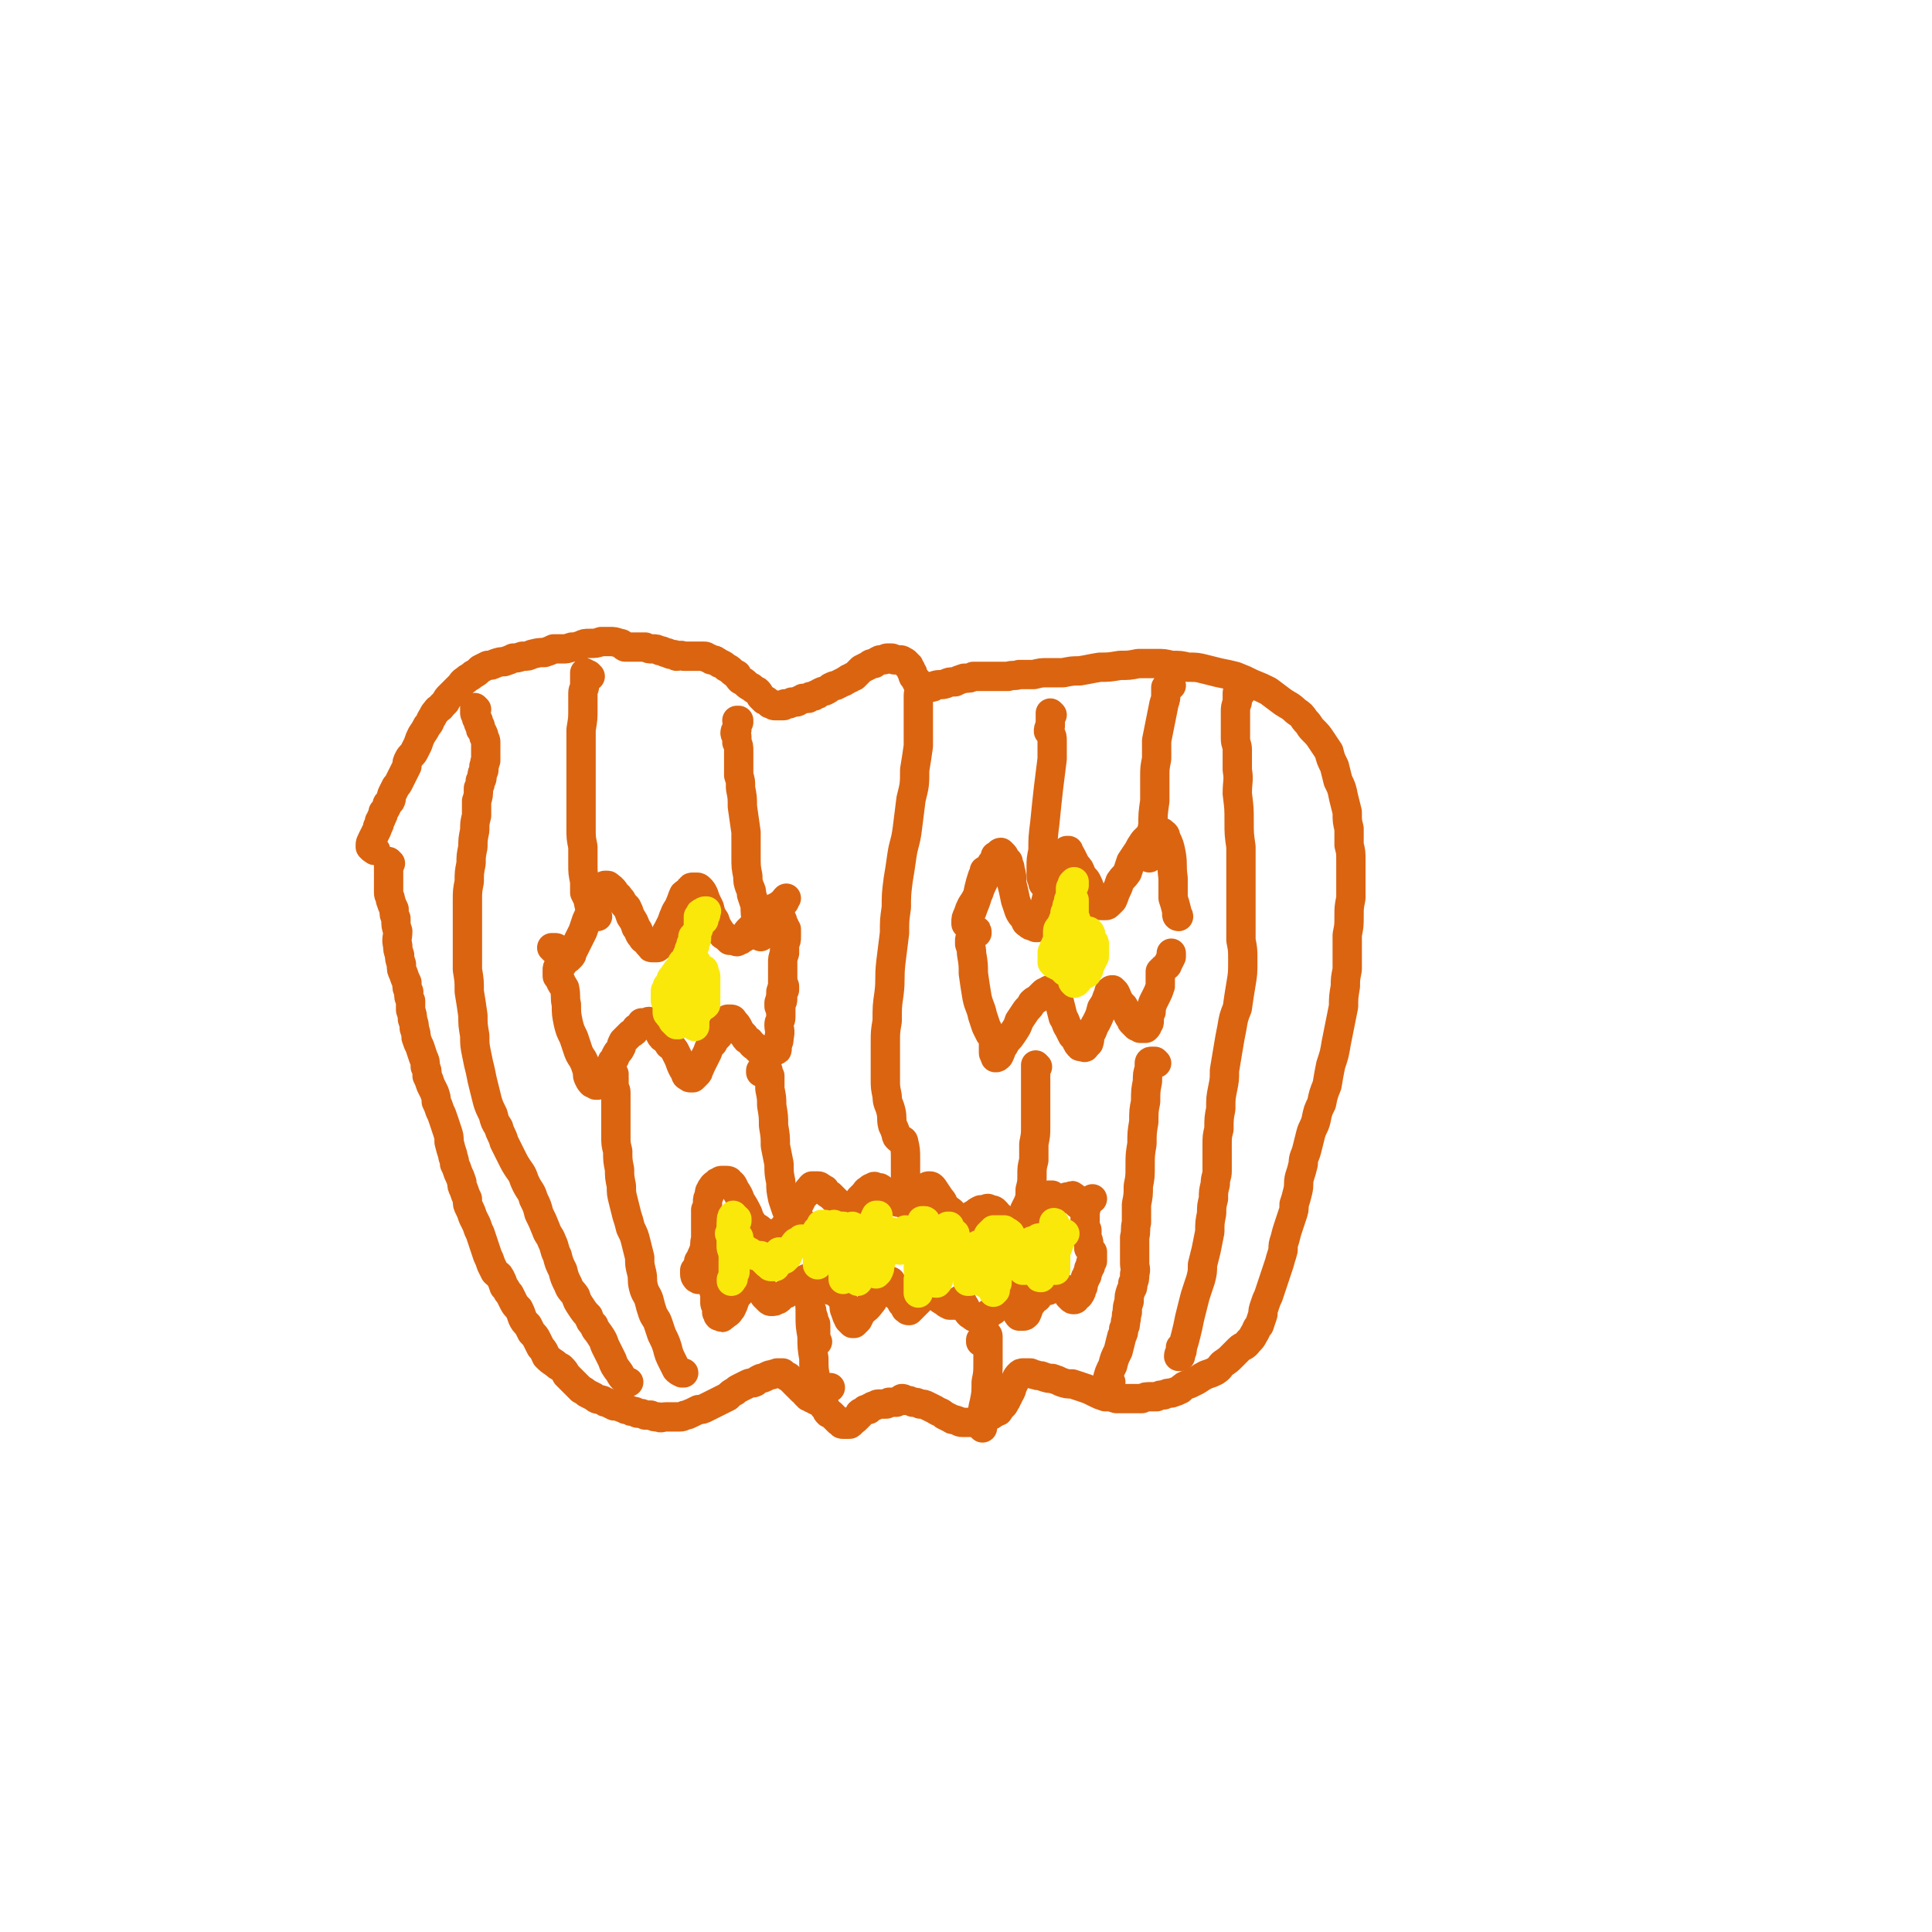 <svg viewBox='0 0 1054 1054' version='1.1' xmlns='http://www.w3.org/2000/svg' xmlns:xlink='http://www.w3.org/1999/xlink'><g fill='none' stroke='#DB6411' stroke-width='16' stroke-linecap='round' stroke-linejoin='round'><path d='M213,471c0,0 0,0 -1,-1 0,0 1,1 1,1 0,0 0,0 -1,0 0,0 0,0 0,0 0,0 0,0 0,0 0,0 0,-1 0,-1 0,0 0,0 0,1 0,0 0,0 0,0 0,0 0,-1 0,-1 0,0 0,1 0,1 0,1 0,1 0,2 0,1 0,1 0,2 0,2 0,2 0,3 0,2 0,2 0,4 0,2 0,2 0,5 0,2 1,2 1,4 1,3 1,3 2,5 0,3 0,3 1,5 0,4 0,4 1,7 0,4 -1,4 0,8 0,2 0,2 1,5 0,2 0,2 1,5 0,3 0,3 1,5 1,3 1,3 2,5 0,3 0,3 1,5 0,3 0,3 1,5 0,3 0,3 0,5 1,3 1,3 1,5 1,3 1,3 1,5 1,3 1,3 1,5 1,3 1,3 2,5 1,3 1,3 2,6 1,2 1,2 1,5 1,2 1,2 1,5 1,2 1,2 2,5 1,2 1,2 2,4 1,3 1,3 1,5 1,2 1,2 2,5 1,2 1,2 2,5 1,3 1,3 2,6 1,3 1,3 1,6 1,4 1,4 2,7 0,2 1,2 1,5 1,2 1,2 2,5 1,2 1,2 2,5 0,2 0,2 1,4 1,3 1,3 2,5 0,3 0,3 1,5 1,2 1,2 2,5 1,2 1,2 2,4 1,3 1,3 2,5 1,3 1,3 2,6 1,3 1,3 2,6 1,2 1,2 2,5 1,2 1,2 2,4 2,2 2,1 3,3 1,2 1,2 2,5 2,2 1,2 3,4 1,2 1,2 2,4 1,2 1,2 3,4 1,2 1,2 2,5 1,2 1,2 3,4 1,2 1,2 2,4 2,2 2,2 3,4 1,2 1,2 2,4 2,2 2,3 3,5 2,2 2,2 5,4 1,1 1,1 3,2 2,2 2,2 3,4 2,2 2,2 4,4 2,2 2,2 4,4 2,1 2,1 3,2 2,1 2,1 4,2 2,2 2,1 5,2 1,1 1,1 2,1 2,1 2,1 4,2 1,0 1,0 2,0 2,1 2,1 3,1 1,1 1,1 3,1 1,1 1,1 3,1 1,0 1,1 2,1 2,0 2,0 4,1 2,0 2,0 3,0 2,1 2,1 4,1 2,1 2,0 4,0 2,0 2,0 5,0 1,0 1,0 3,0 2,0 2,-1 3,-1 2,0 2,-1 3,-1 2,-1 2,-1 4,-2 2,0 2,0 4,-1 2,-1 2,-1 4,-2 2,-1 2,-1 4,-2 2,-1 2,-1 4,-2 2,-2 2,-2 4,-3 1,-1 1,-1 3,-2 2,-1 2,-1 4,-2 2,-1 2,0 4,-1 1,-1 1,-1 3,-2 1,0 1,0 3,-1 2,-1 2,-1 3,-1 2,-1 2,0 3,-1 1,0 1,0 3,0 1,1 1,1 1,1 1,1 1,1 2,1 1,1 1,1 2,2 1,0 1,0 1,1 1,1 1,1 2,2 0,0 1,0 1,1 1,0 1,1 1,1 1,1 1,1 2,1 0,1 0,1 1,2 1,0 1,0 1,1 1,0 1,0 2,1 1,0 1,0 2,1 0,0 0,0 1,0 1,1 1,1 2,1 0,1 0,1 1,1 0,1 0,1 1,2 1,0 0,0 1,1 0,1 0,1 1,2 1,0 1,0 2,1 0,0 0,0 1,1 1,1 1,1 2,2 1,1 1,1 2,1 0,1 0,1 1,1 1,0 1,0 2,0 0,0 0,0 1,0 0,0 0,0 0,0 1,0 1,0 1,-1 1,0 1,0 1,-1 1,0 1,0 2,-1 1,-1 1,-1 2,-2 0,0 0,0 0,-1 1,-1 1,0 2,-1 0,0 0,0 1,-1 1,0 1,0 2,0 0,-1 0,-1 1,-1 1,-1 1,-1 2,-1 1,0 1,-1 2,-1 1,0 1,0 2,0 1,0 1,0 2,0 1,0 1,0 2,-1 1,0 1,0 2,0 1,0 1,0 1,0 1,0 1,0 1,0 0,0 0,0 0,0 '/><path d='M205,464c-1,0 -1,0 -1,-1 -1,0 -1,0 -1,0 0,0 0,0 -1,-1 0,0 0,0 0,-1 0,-2 1,-2 1,-3 1,-2 1,-2 2,-4 1,-2 1,-2 1,-3 1,-1 1,-1 1,-3 1,-1 1,-1 1,-2 1,-1 1,-1 1,-3 1,-1 1,-1 2,-3 0,-2 1,-2 2,-3 1,-2 0,-2 1,-4 1,-2 1,-2 2,-4 1,-1 1,-1 2,-3 1,-2 1,-2 2,-4 1,-2 1,-2 2,-4 0,-2 0,-2 1,-4 1,-2 2,-2 3,-4 1,-2 1,-2 2,-4 1,-3 1,-3 2,-5 2,-3 2,-3 3,-5 2,-2 1,-2 3,-5 1,-2 1,-2 2,-3 1,-2 2,-1 3,-3 1,-1 1,-1 2,-2 1,-2 1,-2 2,-3 1,-1 1,-1 3,-3 1,-1 1,-1 3,-3 1,-1 1,-2 3,-3 2,-2 2,-1 4,-3 2,-1 2,-1 4,-3 2,-1 2,-1 4,-2 2,0 2,0 4,-1 3,-1 3,-1 5,-1 3,-1 3,-1 5,-2 2,0 2,0 5,-1 3,0 3,0 5,-1 4,-1 4,-1 7,-1 3,-1 3,-1 5,-2 3,0 3,0 5,0 2,0 2,0 5,-1 2,0 2,0 5,-1 2,-1 2,-1 5,-1 3,0 3,0 6,-1 2,0 2,0 5,0 2,0 2,0 5,1 2,0 1,1 3,2 2,0 2,0 4,0 4,0 4,0 7,0 2,1 2,1 4,1 2,0 2,0 4,1 1,0 1,0 3,1 2,0 2,1 3,1 2,0 2,0 3,1 2,0 2,-1 4,0 2,0 2,0 3,0 2,0 2,0 4,0 1,0 1,0 2,0 1,0 1,0 2,0 1,0 1,0 2,1 1,0 1,0 2,1 2,0 2,0 3,1 1,0 1,1 2,1 2,1 2,1 3,2 2,1 2,1 3,2 1,1 1,1 3,2 1,2 1,2 2,3 2,1 2,1 3,2 1,1 1,1 3,2 1,1 1,1 3,2 1,1 1,1 2,3 1,1 1,1 2,2 1,0 1,0 2,1 0,0 0,0 1,1 1,0 1,0 1,0 1,1 1,1 2,1 1,0 1,0 2,0 1,0 1,0 2,0 1,0 1,0 1,-1 1,0 1,0 2,0 1,0 1,0 2,-1 1,0 1,0 2,0 1,0 1,0 2,-1 1,0 1,0 2,-1 1,0 1,0 1,0 1,0 1,0 2,0 1,-1 1,-1 1,-1 2,0 2,0 3,-1 1,0 1,0 2,-1 2,-1 2,-1 3,-1 2,-1 2,-1 3,-2 2,-1 2,-1 3,-1 2,-1 2,-1 4,-2 1,0 1,-1 2,-1 1,-1 1,-1 2,-1 1,-1 1,-1 2,-1 1,-1 1,-1 2,-2 1,-1 1,-1 2,-2 2,-1 2,-1 4,-2 1,-1 1,-1 3,-1 1,-1 1,-1 3,-2 1,0 1,0 2,0 1,0 1,-1 2,-1 0,0 0,0 1,0 0,0 0,0 1,0 1,0 1,0 2,1 1,0 1,0 2,0 1,0 1,0 1,0 1,0 1,0 2,1 1,0 1,0 1,1 1,0 1,0 1,1 1,0 1,0 1,1 1,1 1,1 1,2 1,1 1,1 1,2 0,1 0,1 1,2 0,0 0,0 1,1 0,0 0,0 0,1 1,0 1,0 2,1 0,0 0,0 1,1 0,0 0,0 0,1 0,0 0,0 1,0 1,1 1,0 1,0 1,0 1,0 2,0 2,0 2,0 3,-1 3,-1 3,0 6,-1 2,-1 2,-1 5,-1 2,-1 2,-1 5,-2 3,0 3,0 5,-1 3,0 3,0 5,0 4,0 4,0 7,0 3,0 3,0 7,0 3,-1 3,0 6,-1 4,0 4,0 8,0 4,-1 4,-1 8,-1 4,0 4,0 8,0 5,-1 5,-1 9,-1 6,-1 5,-1 11,-2 5,0 5,0 11,-1 5,0 5,0 10,-1 5,0 5,0 10,0 4,0 4,0 8,1 5,0 5,0 9,1 5,0 5,0 9,1 4,1 4,1 8,2 5,1 5,1 9,2 5,2 5,2 9,4 5,2 5,2 9,4 4,3 4,3 8,6 3,2 4,2 7,5 3,2 3,2 5,5 3,3 2,3 4,5 3,3 3,3 5,6 2,3 2,3 4,6 1,4 1,4 3,8 1,4 1,4 2,8 2,4 2,4 3,9 1,4 1,4 2,8 0,5 0,5 1,9 0,4 0,4 0,9 1,4 1,4 1,8 0,5 0,5 0,10 0,5 0,5 0,11 -1,5 -1,5 -1,10 0,5 0,5 -1,10 0,5 0,5 0,9 0,5 0,5 0,10 -1,5 -1,5 -1,9 -1,6 -1,6 -1,11 -1,5 -1,5 -2,10 -1,5 -1,5 -2,10 -1,6 -1,6 -3,12 -1,5 -1,5 -2,11 -2,5 -2,5 -3,10 -2,4 -2,4 -3,9 -1,4 -2,4 -3,8 -1,4 -1,4 -2,8 -1,4 -2,4 -2,8 -1,4 -1,4 -2,7 -1,4 0,4 -1,8 -1,4 -1,4 -2,7 0,3 0,3 -1,6 -1,3 -1,3 -2,6 -1,3 -1,3 -2,7 -1,3 -1,3 -1,6 -1,4 -1,3 -2,7 -1,3 -1,3 -2,6 -1,3 -1,3 -2,6 -1,3 -1,3 -2,6 -1,2 -1,2 -2,5 -1,3 -1,3 -1,5 -1,3 -1,3 -2,6 -2,2 -1,2 -3,5 -1,2 -1,2 -3,4 -2,3 -3,2 -5,4 -2,2 -2,2 -4,4 -2,2 -2,2 -5,4 -2,2 -1,2 -4,4 -2,1 -2,1 -5,2 -2,1 -2,1 -5,3 -2,1 -2,1 -4,2 -3,1 -3,1 -5,3 -2,1 -2,1 -5,2 -2,0 -2,0 -4,1 -2,0 -2,0 -4,1 -2,0 -2,0 -3,0 -3,0 -3,0 -5,1 -2,0 -2,0 -5,0 -2,0 -2,0 -4,0 -3,0 -3,0 -5,0 -3,-1 -3,-1 -6,-1 -3,-1 -3,-1 -5,-2 -4,-2 -4,-2 -7,-3 -3,-1 -3,-1 -6,-2 -3,0 -3,0 -6,-1 -2,-1 -2,-1 -5,-2 -2,0 -2,0 -5,-1 -2,-1 -2,0 -4,-1 -2,0 -2,-1 -3,-1 -2,0 -2,0 -3,0 -2,0 -2,0 -3,1 -1,1 -1,1 -2,3 -1,2 -1,2 -2,4 0,1 0,1 -1,3 -1,1 -1,1 -1,2 -1,1 -1,1 -1,2 -1,0 -1,0 -1,1 0,1 0,1 -1,2 -1,1 -1,1 -2,2 0,1 0,1 -1,1 -1,1 -2,1 -3,2 -1,0 -1,0 -2,1 -1,1 -1,1 -3,1 0,1 0,1 -1,1 -1,0 -1,0 -1,1 -1,0 -1,0 -2,0 0,0 0,0 -1,0 -1,0 -1,0 -2,0 -1,0 -1,0 -2,0 -1,0 -1,0 -2,0 -2,0 -2,-1 -3,-1 -2,-1 -2,0 -3,-1 -2,-1 -2,-1 -4,-2 -2,-2 -2,-1 -5,-3 -2,-1 -2,-1 -4,-2 -2,-1 -2,-1 -4,-1 -2,-1 -2,-1 -4,-1 -2,-1 -2,-1 -3,-1 -1,0 -1,0 -2,0 0,-1 0,-1 -1,-1 0,0 0,0 0,0 0,0 0,0 0,0 0,1 0,1 -1,1 '/><path d='M302,518c0,-1 -1,-1 -1,-1 0,0 0,0 1,0 0,0 0,0 1,0 1,0 1,1 1,1 0,1 0,1 0,2 1,1 1,1 1,2 0,0 0,0 0,0 1,1 1,1 1,1 0,0 1,0 1,0 1,0 1,0 1,0 1,0 1,0 2,0 0,0 0,0 1,-1 1,-1 1,-1 1,-2 1,-2 1,-2 2,-4 1,-2 1,-2 2,-4 1,-2 1,-2 2,-4 1,-3 1,-3 2,-6 1,-2 1,-2 2,-5 1,-2 1,-2 2,-4 0,-1 0,-1 1,-3 1,-1 1,-1 2,-2 0,-2 0,-2 2,-3 0,-1 0,-1 1,-1 0,-1 0,-1 0,-1 1,0 1,0 1,0 1,0 1,0 1,1 1,0 1,0 2,1 1,1 1,1 2,3 2,1 1,1 3,3 1,2 1,2 3,4 1,2 1,2 2,5 2,3 2,3 3,6 2,2 1,3 3,5 1,2 1,1 3,3 1,1 0,1 2,2 0,1 0,1 1,1 1,0 1,0 2,0 0,0 0,0 0,0 1,0 1,0 1,-1 1,0 1,0 1,-1 1,-1 1,-1 2,-2 0,-1 0,-1 1,-2 1,-2 0,-2 1,-3 1,-2 1,-2 2,-4 1,-2 1,-3 2,-5 1,-3 2,-3 3,-6 1,-2 1,-3 2,-5 1,-1 2,-1 3,-2 0,-1 0,-1 1,-1 0,-1 0,-1 1,-1 0,0 0,0 1,0 0,0 0,0 1,0 1,0 1,0 2,1 1,1 1,1 2,3 1,3 1,3 3,7 1,4 1,4 3,7 1,3 1,3 3,6 1,2 1,2 3,3 1,1 1,1 2,2 1,0 2,0 3,0 1,1 1,1 2,0 1,0 1,0 2,-1 1,0 1,-1 2,-1 1,-2 0,-2 1,-3 2,-2 2,-2 3,-3 1,-2 1,-2 2,-3 2,-2 2,-2 4,-3 2,-2 2,-2 4,-3 2,-1 2,-1 4,-2 1,-1 1,-1 3,-2 0,-1 0,-1 1,-2 '/><path d='M307,526c0,0 0,-1 -1,-1 0,0 0,1 0,2 -1,0 -1,0 -1,1 -1,0 -1,0 -1,1 0,0 0,0 0,1 0,1 0,1 0,1 0,1 0,1 0,1 0,1 0,1 1,1 0,1 0,1 0,1 1,1 1,1 1,2 1,2 1,1 2,3 1,5 0,5 1,9 0,5 0,5 1,10 1,4 1,4 3,8 1,3 1,3 2,6 1,3 1,3 3,6 1,2 1,2 2,5 1,3 0,3 1,5 1,2 1,2 2,3 1,0 1,0 2,1 0,0 0,0 1,0 0,-1 0,-1 1,-1 0,0 0,0 1,-1 1,-1 1,-1 2,-2 1,-2 1,-2 2,-4 1,-2 1,-2 2,-5 2,-2 1,-2 3,-5 1,-1 1,-1 2,-3 0,-1 0,-1 1,-3 1,-1 1,-1 2,-2 1,-1 1,-1 2,-2 2,-1 2,-1 3,-3 2,-1 2,-1 3,-3 1,0 2,0 3,0 1,-1 1,-1 2,0 1,0 2,0 2,2 2,2 2,2 3,4 1,2 1,2 3,3 1,2 1,1 2,3 2,1 2,2 3,3 1,2 1,2 2,4 1,2 1,3 2,5 1,2 1,2 2,3 0,1 0,2 1,2 1,1 1,1 2,1 0,0 1,0 1,0 1,-1 1,-1 1,-1 1,-1 1,-1 1,-1 1,-1 1,-1 1,-2 0,-1 1,-1 1,-2 1,-2 1,-2 2,-4 1,-2 1,-2 2,-4 1,-3 1,-3 3,-5 1,-2 1,-2 3,-4 1,-2 1,-2 2,-4 1,-2 1,-2 2,-3 1,-1 1,-1 1,-2 1,0 1,0 1,0 0,0 0,0 1,0 0,0 1,0 1,1 2,2 2,2 3,4 1,2 1,2 3,4 1,2 1,2 3,3 1,1 1,2 3,3 1,1 1,1 2,2 0,0 0,0 1,0 1,1 1,1 1,1 1,0 1,0 2,0 1,0 1,0 1,0 1,0 1,0 2,0 1,0 1,0 2,-1 1,0 1,0 1,-1 0,-1 0,-1 0,-2 1,-2 1,-2 1,-4 1,-4 0,-4 0,-7 0,-2 1,-2 1,-4 0,-4 0,-4 0,-7 1,-2 1,-2 1,-3 0,0 0,0 0,0 0,0 0,0 0,0 0,0 -1,0 -1,-1 0,0 1,1 1,1 0,0 0,-1 0,-1 0,-2 0,-2 1,-4 0,-1 0,-1 0,-2 '/><path d='M539,476c0,0 0,-1 -1,-1 0,0 0,1 0,1 0,0 0,0 0,0 0,0 0,0 -1,0 0,0 0,0 0,0 1,0 0,0 0,-1 0,0 0,1 0,1 0,0 0,0 0,0 0,0 0,0 0,0 0,0 0,0 0,0 0,1 0,1 -1,2 -1,3 -1,3 -2,7 -1,5 -1,5 -3,10 -1,3 -1,3 -3,6 -1,2 -1,2 -1,3 0,0 0,0 0,0 0,0 0,0 0,0 0,-1 0,-1 0,-1 0,-2 0,-2 1,-4 1,-3 1,-3 2,-5 2,-3 2,-3 4,-7 1,-3 1,-3 3,-7 1,-3 1,-3 2,-6 1,-2 1,-1 2,-3 1,-1 1,-1 2,-2 0,-1 0,-1 0,-2 1,0 1,0 1,0 1,-1 1,-1 1,-1 0,0 0,-1 1,-1 0,0 0,0 0,0 1,1 1,1 1,1 1,1 1,1 1,2 1,1 1,1 2,2 0,2 1,2 1,4 1,4 1,4 1,8 1,4 1,4 2,9 1,3 1,3 2,6 1,2 1,2 3,4 1,2 0,2 2,3 1,1 1,1 2,1 1,1 1,0 2,1 0,0 1,0 1,0 0,-1 0,-1 0,-1 0,-1 1,-1 1,-1 0,-1 0,-1 0,-2 0,-1 1,-1 1,-3 1,-3 1,-3 2,-5 1,-4 1,-4 2,-7 1,-3 1,-3 2,-6 0,-2 0,-2 1,-5 1,-2 1,-2 2,-5 1,-2 1,-2 2,-3 1,-1 1,-1 2,-2 0,-1 0,-1 0,-1 1,0 1,0 1,-1 0,0 0,0 0,0 0,0 1,0 1,0 0,0 0,1 0,1 1,1 1,1 2,3 1,2 1,2 2,4 2,2 2,2 3,5 1,2 2,2 3,4 1,2 1,2 2,5 0,2 0,2 1,4 1,1 1,1 2,2 0,1 0,1 1,1 1,1 1,1 2,1 1,0 1,0 2,0 1,0 1,0 2,-1 1,-1 1,-1 2,-2 1,-2 1,-3 2,-5 1,-2 1,-2 2,-5 2,-3 2,-2 4,-5 1,-3 1,-3 2,-6 2,-3 2,-3 4,-6 1,-2 1,-2 3,-5 1,-1 1,-1 2,-2 1,-1 1,-1 1,-1 1,0 1,0 2,0 1,-1 1,-1 2,-1 1,-1 1,-1 3,-1 1,1 2,1 2,3 2,4 2,4 3,9 1,6 0,6 1,13 0,5 0,5 0,11 1,3 1,3 2,7 0,1 0,1 0,2 0,1 1,1 1,1 0,0 0,0 0,0 0,-1 -1,-1 -1,-2 '/><path d='M533,509c0,-1 0,-2 -1,-1 0,0 0,1 0,1 -1,1 -1,1 -2,2 0,1 0,1 0,1 -1,0 -1,0 -1,1 0,0 0,0 0,0 0,0 0,0 0,1 0,0 0,0 0,1 1,3 1,3 1,5 1,6 1,6 1,11 1,7 1,7 2,13 1,5 2,5 3,10 1,3 1,3 2,6 1,2 1,2 2,4 1,1 1,1 2,3 0,1 0,2 0,3 0,2 0,2 0,4 0,1 0,1 1,2 0,1 0,1 0,1 0,0 0,0 0,0 0,0 0,0 0,0 1,0 1,0 2,-1 1,-2 1,-2 1,-3 2,-3 2,-3 3,-5 2,-2 2,-2 4,-5 2,-3 2,-3 3,-6 2,-3 2,-3 4,-6 2,-2 2,-2 3,-4 2,-2 2,-1 4,-3 1,-1 1,-1 2,-2 1,-1 1,-1 3,-1 0,-1 0,-1 1,-1 1,0 1,0 2,0 0,1 1,1 1,2 1,2 1,2 2,5 1,4 1,4 2,8 2,3 1,3 3,6 1,2 1,2 2,4 1,1 1,1 2,2 0,1 0,1 1,2 0,1 0,1 1,1 0,1 0,1 1,1 0,0 0,0 1,0 0,0 1,1 1,0 1,-1 1,-1 2,-2 1,-3 0,-3 1,-5 2,-3 1,-3 3,-6 2,-4 2,-4 3,-8 2,-3 2,-3 3,-6 1,-2 1,-1 1,-3 1,0 1,0 1,0 0,0 0,0 0,0 0,-1 0,-1 1,-1 0,0 0,0 1,1 1,1 1,2 2,4 1,2 1,2 3,4 1,2 1,2 2,4 1,2 1,2 2,3 0,1 0,1 1,2 1,1 1,1 2,2 1,0 1,0 2,1 1,0 1,0 2,0 0,0 0,0 1,0 0,0 0,0 0,0 1,-1 1,-1 1,-2 1,-1 1,-1 1,-2 0,-2 0,-3 1,-5 0,-2 0,-2 1,-5 1,-2 1,-2 2,-4 1,-2 1,-2 2,-5 0,-1 0,-1 0,-3 0,-2 0,-2 0,-3 0,-1 0,-1 0,-2 0,0 0,0 0,0 1,-1 1,-1 1,-1 1,-1 1,0 1,-1 1,-1 2,-1 2,-2 1,-2 1,-2 2,-4 0,-1 0,-1 0,-2 '/><path d='M423,502c0,0 -1,0 -1,-1 0,0 0,1 0,1 0,-1 0,-1 0,-1 1,-1 1,-1 2,-1 0,0 0,0 1,0 0,0 0,0 0,0 1,0 1,0 1,0 0,1 0,1 0,2 1,0 1,0 1,1 0,1 0,1 1,2 0,1 0,1 1,2 0,0 0,0 0,1 0,0 0,0 0,1 0,1 0,1 0,2 0,2 0,2 -1,4 0,3 0,3 0,5 -1,3 -1,3 -1,5 0,2 0,2 0,4 0,3 0,3 0,5 0,4 0,4 -1,7 0,3 0,3 -1,6 0,1 0,1 0,2 0,0 0,0 0,0 0,0 0,0 0,-1 '/><path d='M390,687c0,-1 -1,-1 -1,-1 0,0 0,0 0,0 0,0 0,0 -1,1 0,0 0,0 0,0 0,0 0,0 0,0 0,0 -1,-1 -1,-1 0,0 1,1 1,1 0,0 0,0 0,0 0,0 0,0 0,0 0,0 0,0 0,0 0,0 0,0 0,0 0,0 0,0 0,0 0,0 0,0 0,0 0,0 0,0 0,0 0,0 0,0 0,0 0,0 0,-1 0,-1 -1,0 0,1 0,2 0,2 0,2 0,5 1,3 1,3 1,7 0,3 0,3 1,6 0,2 0,2 0,5 0,1 1,1 1,2 0,0 0,0 0,1 0,1 0,1 0,2 1,1 0,1 1,2 0,0 0,0 1,0 1,1 1,1 1,0 1,0 1,0 2,-1 2,-1 2,-2 3,-3 1,-2 1,-2 2,-5 1,-2 1,-2 3,-4 1,-2 1,-2 2,-4 1,-2 1,-2 3,-4 0,-1 1,-1 2,-2 1,-1 1,0 2,-1 0,0 0,0 0,1 1,1 1,1 2,3 0,3 0,3 1,5 0,2 0,2 1,4 1,1 1,1 2,2 1,1 1,1 2,1 1,0 2,0 3,-1 1,0 1,0 1,-1 2,-1 2,-1 3,-2 1,0 1,0 2,-1 2,-1 2,-1 3,-2 2,-2 2,-1 3,-3 2,-1 2,-1 3,-2 2,-1 2,-1 3,-1 2,0 2,0 4,0 2,1 2,1 4,1 1,1 1,1 2,2 1,1 0,1 1,2 0,0 0,0 0,1 0,1 0,1 0,1 '/><path d='M381,698c0,0 -1,-1 -1,-1 0,0 0,1 0,0 0,0 -1,0 -1,-2 0,-1 0,-1 0,-2 1,-1 1,-1 2,-3 0,-2 0,-2 1,-3 1,-3 1,-2 2,-5 1,-3 0,-3 1,-6 0,-4 0,-4 0,-7 0,-3 0,-3 0,-5 0,-2 0,-2 0,-4 1,-2 1,-2 1,-4 0,-2 0,-2 1,-4 0,-2 0,-2 1,-3 0,-1 0,-1 1,-1 0,-1 0,-1 0,-1 1,-1 1,-1 2,-1 0,-1 0,-1 1,-1 1,-1 1,-1 2,-1 1,0 1,0 2,0 1,0 2,0 2,1 2,1 2,2 3,4 2,3 2,3 3,6 2,3 2,3 4,7 1,3 1,3 3,6 1,2 2,1 4,3 1,1 1,1 2,2 1,0 1,0 3,0 1,1 1,1 2,1 1,-1 2,-1 3,-1 1,-1 1,-1 2,-2 1,-2 1,-2 2,-3 2,-2 2,-2 3,-4 1,-2 1,-2 2,-4 1,-2 1,-2 2,-3 1,-2 1,-2 2,-4 1,-1 1,-1 2,-2 1,-2 1,-2 2,-2 0,-1 0,-1 1,-2 0,0 0,0 1,0 0,0 0,0 1,0 0,0 0,0 1,0 1,0 1,0 2,1 1,0 1,1 2,1 1,2 1,2 3,3 1,1 1,1 2,2 1,1 1,1 2,2 1,1 1,1 2,2 1,1 1,1 2,2 1,0 1,0 2,0 1,-1 1,-1 2,-1 1,-1 1,-1 2,-2 1,-1 1,-1 2,-3 1,-1 1,-1 2,-2 2,-2 1,-2 3,-3 1,-1 1,-1 2,-1 1,-1 1,-1 2,0 1,0 1,0 2,0 2,1 2,2 3,3 1,1 1,1 3,2 1,1 1,2 2,2 2,1 2,1 3,1 1,0 1,0 2,0 1,0 1,0 2,0 1,0 1,-1 1,-1 1,0 1,0 2,0 0,0 0,0 1,-1 1,-1 1,-1 1,-2 2,-1 2,-1 3,-2 1,-1 1,-2 2,-2 1,-1 1,-1 2,-1 1,0 1,0 2,1 2,3 2,3 4,6 2,2 1,2 3,5 1,1 2,1 3,2 1,1 1,1 2,3 1,0 1,0 2,1 0,0 1,0 1,0 1,0 2,0 3,0 1,0 1,-1 2,-1 1,-1 1,-1 3,-2 1,-1 1,-1 3,-2 1,0 1,0 2,0 2,-1 2,-1 3,0 2,0 2,0 3,1 2,2 1,2 3,3 1,1 1,1 2,2 2,1 2,1 3,2 1,0 1,0 2,0 1,0 1,0 2,0 2,0 2,-1 3,-1 1,-1 1,-1 2,-3 1,-1 1,-1 2,-2 1,-2 1,-2 2,-3 1,-2 2,-2 3,-3 1,-1 1,-1 3,-2 1,-1 1,-1 2,-2 1,0 1,0 2,0 1,1 1,1 1,1 2,1 2,1 3,1 1,0 1,0 2,0 1,0 1,0 2,-1 1,0 1,0 2,0 1,-1 1,-1 1,0 1,0 1,0 1,0 1,1 1,1 1,2 0,1 0,1 1,2 0,0 0,0 0,0 '/><path d='M459,708c0,0 -1,-1 -1,-1 0,0 0,0 0,0 0,-1 0,-1 0,-2 0,0 0,0 0,-1 0,0 0,0 0,0 0,0 0,0 0,0 0,0 0,0 0,0 0,0 -1,-1 -1,0 0,0 1,0 1,1 1,3 1,3 2,5 1,3 0,3 1,5 1,3 1,3 2,5 1,1 1,1 2,2 0,0 1,0 1,0 1,-1 1,-1 2,-2 1,-2 1,-2 2,-4 2,-2 3,-2 5,-5 2,-2 1,-2 3,-5 2,-1 2,-1 3,-3 1,-1 1,-1 3,-3 0,0 0,0 1,-1 0,0 0,0 0,0 0,0 0,0 1,0 0,1 0,1 1,3 1,2 1,2 2,5 2,2 2,2 3,4 1,1 1,1 2,3 0,0 0,0 1,0 0,1 0,1 1,1 0,0 0,0 1,-1 1,-1 1,-1 2,-2 1,-1 1,-1 2,-2 1,-1 1,-1 2,-2 1,-1 1,-1 2,-1 0,-1 0,-1 1,-1 1,0 1,0 2,0 2,0 2,1 3,1 2,2 2,2 4,3 1,1 1,1 3,2 1,0 1,0 2,0 1,0 1,0 2,0 1,-1 1,-1 2,-2 0,0 0,-1 0,-1 1,1 1,1 1,2 1,1 1,1 2,3 1,2 1,2 2,3 2,1 2,2 4,2 1,1 1,1 3,1 2,-1 2,-1 3,-3 1,-1 1,-1 3,-2 1,-2 1,-2 2,-3 0,-1 0,-1 1,-3 1,-1 1,-1 1,-2 1,-1 1,-1 1,-1 1,-1 1,-1 2,-1 1,-1 0,-1 1,-2 1,0 1,-1 2,-1 0,0 1,1 1,1 1,3 0,3 1,7 0,3 0,3 1,5 0,2 0,2 1,3 1,0 1,0 2,0 1,0 1,0 2,-1 1,-2 1,-3 2,-5 1,-1 1,-1 2,-3 1,-1 1,0 2,-1 0,-1 0,-1 0,-2 1,0 1,0 1,-1 0,0 0,0 0,0 1,0 1,0 1,0 1,0 1,0 1,0 2,-1 2,-1 3,-1 1,-1 1,-1 2,-1 1,0 1,0 3,-1 1,0 1,0 2,0 1,1 1,1 2,2 1,1 1,1 2,3 1,1 1,1 1,1 1,1 1,1 2,1 0,0 1,0 1,-1 1,-1 2,-1 2,-2 1,-1 1,-1 1,-3 1,-1 1,-1 1,-2 0,-1 0,-1 1,-3 0,-1 0,-1 1,-2 0,-2 1,-2 1,-4 1,-1 1,-1 1,-2 0,-1 0,-1 0,-1 1,-1 1,-1 1,-1 0,0 0,0 0,-1 0,0 0,0 0,-1 0,0 0,0 0,-1 0,0 0,0 0,0 0,0 0,0 0,-1 0,0 0,0 0,0 0,0 0,0 0,-1 0,0 0,0 -1,-1 0,0 0,0 -1,-1 0,-1 0,-1 0,-2 0,-2 0,-2 -1,-3 0,-3 0,-3 0,-5 -1,-1 -1,-1 -1,-2 0,-2 0,-2 0,-3 0,-1 0,-1 0,-2 0,-2 0,-2 0,-3 1,-2 0,-3 1,-4 1,-2 1,-2 3,-3 '/><path d='M260,387c0,0 -1,-1 -1,-1 0,0 0,0 0,1 0,0 0,0 0,1 0,1 0,1 0,1 0,1 1,1 1,2 0,0 0,0 0,1 1,1 1,1 1,2 0,1 0,1 1,2 0,2 0,2 1,3 1,2 1,2 1,3 1,2 1,2 1,3 0,1 0,1 0,2 0,1 0,1 0,1 0,1 0,1 0,2 0,1 0,1 0,2 0,1 0,1 0,3 -1,1 0,1 -1,3 0,1 0,1 0,2 0,1 -1,1 -1,3 0,2 0,2 -1,3 0,2 0,2 -1,4 0,4 0,4 -1,7 0,4 0,4 0,8 -1,4 -1,4 -1,8 -1,5 -1,5 -1,9 -1,5 -1,5 -1,9 -1,5 -1,5 -1,10 -1,5 -1,5 -1,11 0,6 0,6 0,12 0,6 0,6 0,12 0,6 0,6 0,13 1,6 1,6 1,12 1,6 1,6 2,13 0,5 0,5 1,11 0,5 0,5 1,10 1,5 1,5 2,9 1,5 1,5 2,9 1,4 1,4 2,8 1,3 1,3 3,7 1,4 1,4 3,7 1,4 2,4 3,8 2,4 2,4 4,8 2,4 2,4 4,7 3,4 2,4 4,8 2,4 3,4 4,8 2,4 2,4 3,8 2,4 2,4 4,9 1,3 2,3 3,6 2,4 1,4 3,8 1,4 1,4 3,8 1,4 1,4 3,8 1,3 2,3 4,6 1,3 1,3 3,6 2,3 2,3 4,5 1,3 1,3 3,5 1,3 1,2 3,5 2,3 2,3 3,6 2,4 2,4 4,8 1,3 1,3 4,7 1,2 1,2 3,4 1,1 1,1 2,1 0,0 0,0 0,0 '/><path d='M322,369c0,0 -1,-1 -1,-1 0,0 0,0 0,0 -1,0 -1,0 -2,0 0,0 0,-1 0,-1 0,0 0,0 0,0 0,0 0,0 0,0 0,1 0,1 0,1 0,1 0,1 0,2 0,1 0,1 0,3 0,3 -1,3 -1,5 0,4 0,4 0,9 0,5 0,5 -1,11 0,5 0,5 0,11 0,5 0,5 0,11 0,5 0,5 0,10 0,6 0,6 0,11 0,5 0,5 0,11 0,5 0,5 1,10 0,5 0,5 0,10 0,4 0,4 1,9 0,3 0,3 0,6 1,2 1,2 2,4 0,2 0,2 1,3 1,2 1,2 3,4 0,1 0,1 1,2 '/><path d='M335,586c0,0 -1,0 -1,-1 0,0 0,1 0,1 0,0 0,0 0,0 0,0 0,0 0,0 0,0 -1,0 -1,-1 0,0 0,1 1,1 0,0 0,0 0,1 1,0 1,0 1,1 0,2 0,2 0,4 0,2 1,2 1,4 0,3 0,3 0,6 0,4 0,4 0,8 0,5 0,5 0,10 0,4 0,4 1,8 0,5 0,5 1,10 0,4 0,4 1,9 0,4 0,4 1,8 1,4 1,4 2,8 1,3 1,3 2,7 2,4 2,4 3,8 1,4 1,4 2,8 0,4 0,4 1,8 1,4 0,4 1,8 1,4 2,4 3,7 1,4 1,4 2,7 1,3 2,3 3,6 1,3 1,3 2,6 2,4 2,4 3,7 1,4 1,4 3,8 1,2 1,2 2,4 1,1 1,1 3,2 0,0 0,0 1,0 0,0 0,0 0,0 '/><path d='M403,394c0,0 -1,-1 -1,-1 0,0 1,0 1,0 -1,2 -1,3 -1,5 -1,1 -1,1 -1,2 0,0 0,0 0,0 0,1 1,1 1,2 0,1 0,1 0,3 1,2 1,2 1,5 0,3 0,3 0,6 0,3 0,3 0,7 1,3 1,3 1,7 1,5 1,5 1,10 1,7 1,7 2,14 0,6 0,7 0,13 0,6 0,6 1,11 0,3 0,3 1,6 1,2 1,2 1,4 1,3 1,3 2,6 0,4 0,5 1,9 1,3 1,3 2,6 0,1 0,1 0,2 '/><path d='M416,585c0,0 -1,-1 -1,-1 0,0 0,0 0,0 0,1 0,1 0,1 0,0 0,0 0,-1 1,0 1,0 1,0 1,0 1,0 1,0 1,0 1,0 2,0 0,1 0,2 1,3 0,4 0,4 0,7 1,5 1,5 1,9 1,6 1,6 1,11 1,6 1,6 1,11 1,5 1,5 2,10 0,5 0,5 1,10 0,4 0,4 1,9 1,3 1,3 2,6 1,2 1,3 2,5 1,1 2,1 4,2 1,0 1,-1 2,-1 '/><path d='M503,377c0,0 -1,-1 -1,-1 0,0 0,0 0,1 0,1 -1,1 -1,2 0,2 0,2 0,3 0,2 0,2 0,3 0,3 0,3 0,6 0,3 0,3 0,7 0,5 0,5 0,9 -1,7 -1,7 -2,13 0,8 0,8 -2,16 -1,8 -1,8 -2,16 -1,8 -2,8 -3,15 -1,7 -1,7 -2,13 -1,8 -1,8 -1,15 -1,7 -1,7 -1,14 -1,8 -1,8 -2,16 -1,9 0,9 -1,17 -1,7 -1,7 -1,15 -1,6 -1,6 -1,12 0,4 0,4 0,9 0,5 0,5 0,11 0,4 0,4 1,9 0,4 1,4 2,8 1,4 0,4 1,8 1,2 1,2 2,5 0,1 0,1 1,2 1,1 1,0 2,1 0,0 1,0 1,1 1,4 1,5 1,9 0,7 0,7 0,14 0,5 -1,5 -1,10 0,0 1,0 1,1 '/><path d='M574,390c0,0 -1,-1 -1,-1 0,1 0,1 0,2 0,3 0,3 0,5 -1,1 -1,2 -1,3 1,0 1,0 1,1 1,2 1,2 1,4 0,5 0,5 0,10 -1,8 -1,8 -2,16 -1,9 -1,9 -2,19 -1,8 -1,8 -1,15 -1,5 -1,5 -1,9 0,2 0,2 0,5 0,2 1,2 1,4 0,0 0,0 0,0 '/><path d='M566,582c0,0 -1,-1 -1,-1 0,0 0,0 0,0 0,1 0,1 0,1 0,1 0,1 0,1 0,1 0,1 0,1 0,2 0,2 0,3 0,3 0,3 0,5 0,3 0,3 0,6 0,4 0,4 0,8 0,4 0,4 0,9 0,4 0,4 -1,9 0,4 0,4 0,9 -1,4 -1,4 -1,8 0,4 0,4 -1,8 0,4 0,4 -1,7 -1,2 -1,2 -2,4 0,1 0,1 0,2 -1,2 0,2 -1,3 -1,2 -1,2 -3,4 '/><path d='M639,374c0,-1 -1,-2 -1,-1 0,0 0,0 0,1 0,0 0,0 -1,1 0,0 0,0 -1,0 0,0 0,0 0,0 0,1 0,1 0,1 0,1 0,1 0,2 0,3 0,3 -1,6 -1,5 -1,5 -2,10 -1,5 -1,5 -2,10 0,5 0,5 0,10 -1,5 -1,5 -1,10 0,7 0,7 0,13 -1,7 -1,7 -1,13 -1,5 -1,5 -1,11 -1,3 -1,3 -1,6 0,0 0,0 0,1 0,0 0,0 0,0 '/><path d='M631,580c0,0 -1,-1 -1,-1 0,0 0,0 0,0 0,1 0,0 0,0 0,0 0,0 -1,0 0,0 0,0 0,0 -1,0 -1,0 -1,0 -1,0 -1,1 -1,1 0,1 0,1 0,3 -1,3 -1,3 -1,7 -1,5 -1,5 -1,11 -1,5 -1,5 -1,11 -1,6 -1,6 -1,12 -1,6 -1,6 -1,12 0,6 0,6 -1,11 0,5 0,5 -1,10 0,5 0,5 0,10 -1,4 0,4 -1,8 0,4 0,4 0,8 0,3 0,3 0,6 0,3 1,3 0,6 0,3 0,3 -1,5 0,3 0,2 -1,4 -1,3 -1,3 -1,6 -1,3 -1,3 -1,6 -1,2 0,2 -1,5 0,2 0,2 -1,4 0,2 0,2 -1,4 -1,4 -1,4 -2,8 -2,4 -2,4 -3,8 -2,4 -2,4 -3,8 0,1 -1,3 0,3 0,0 1,-1 2,-2 '/><path d='M677,378c0,0 -1,-1 -1,-1 -1,0 0,1 0,1 -1,0 -1,0 -1,0 0,1 0,1 0,1 0,2 0,2 0,4 -1,3 -1,3 -1,5 0,4 0,4 0,8 0,3 0,3 0,7 0,3 1,3 1,6 0,5 0,5 0,11 1,6 0,6 0,13 1,8 1,8 1,15 0,7 0,7 1,14 0,7 0,7 0,15 0,6 0,6 0,13 0,6 0,6 0,11 0,6 0,6 0,12 1,5 1,5 1,11 0,7 0,7 -1,13 -1,6 -1,6 -2,13 -2,5 -2,5 -3,11 -1,5 -1,5 -2,11 -1,6 -1,6 -2,12 0,5 0,5 -1,10 -1,5 -1,5 -1,11 -1,5 -1,5 -1,11 -1,4 -1,4 -1,9 0,3 0,3 0,6 0,4 0,4 0,8 0,3 -1,3 -1,7 -1,4 -1,4 -1,8 -1,4 -1,4 -1,8 -1,5 -1,5 -1,10 -1,5 -1,5 -2,10 -1,4 -1,4 -2,8 0,4 0,4 -1,8 -1,3 -1,3 -2,6 -1,3 -1,3 -2,7 -1,4 -1,4 -2,8 -1,5 -1,5 -2,9 -1,4 -1,4 -2,7 0,2 0,2 -1,4 0,1 0,1 0,1 0,0 -1,0 -1,0 0,-2 1,-2 1,-3 0,-1 0,-1 0,-2 '/><path d='M446,732c0,0 -1,-1 -1,-1 0,0 1,0 0,0 0,0 0,0 0,1 0,0 -1,-1 -1,0 0,0 0,0 0,0 1,0 1,0 1,0 0,0 0,0 0,0 0,-1 0,-1 0,-1 0,-1 0,-1 0,-2 0,-1 0,-1 0,-1 0,-1 0,-1 0,-2 0,-1 0,-1 0,-1 0,-1 0,-1 0,-2 0,-1 0,-1 -1,-2 0,-2 0,-2 -1,-4 0,-2 0,-2 -1,-4 0,-1 0,-1 0,-3 0,-1 0,-1 0,-2 0,-1 0,-1 -1,-1 0,-1 0,-1 0,-1 0,-1 0,-1 0,-2 0,0 0,0 0,-1 0,0 0,0 0,0 0,0 0,0 0,0 0,2 0,2 0,4 1,5 1,5 1,11 0,5 0,5 1,11 0,6 0,6 1,12 0,6 0,6 1,11 1,3 1,4 2,6 1,1 2,2 3,1 1,0 1,-1 3,-2 '/><path d='M536,732c0,0 0,0 -1,-1 0,0 1,1 1,1 0,0 -1,0 -1,0 1,-1 1,-1 1,-2 0,0 0,0 1,-1 0,0 0,0 0,0 0,-1 0,0 1,-1 0,0 0,0 0,0 0,0 1,0 1,1 0,2 0,2 0,5 0,4 0,4 0,9 0,6 0,6 -1,11 0,6 0,6 -1,11 -1,4 -1,4 -1,9 0,2 0,2 0,4 0,0 0,1 0,1 0,0 0,-1 0,-1 '/></g>
<g fill='none' stroke='#FAE80B' stroke-width='16' stroke-linecap='round' stroke-linejoin='round'><path d='M399,674c0,0 -1,-1 -1,-1 0,0 1,0 1,0 0,0 0,0 0,1 0,0 0,0 0,0 0,0 0,0 0,0 0,1 0,1 0,1 0,0 0,0 0,0 0,0 0,0 0,0 0,1 0,1 0,1 0,1 0,1 0,1 0,1 0,1 0,2 0,0 0,0 0,0 0,1 0,1 0,1 0,0 0,0 1,0 0,0 0,0 0,0 0,0 0,0 0,0 0,0 0,0 0,0 0,0 0,0 0,0 0,-1 0,-1 0,-1 0,0 0,0 0,-1 0,0 0,0 0,-1 0,-1 0,-1 0,-1 1,-1 0,-1 0,-1 0,-1 0,-1 0,-1 1,-1 1,-1 1,-1 0,0 0,0 0,-1 0,0 0,0 0,0 0,-1 0,-1 -1,-1 0,-1 1,-1 0,-1 0,0 0,0 0,0 0,0 0,0 0,0 '/><path d='M401,667c0,0 -1,-1 -1,-1 0,0 0,0 0,1 1,0 0,0 0,0 0,0 0,0 -1,1 0,1 0,1 0,3 0,2 0,2 0,4 0,3 0,3 0,6 1,3 1,3 1,5 0,3 1,3 1,5 0,1 0,1 0,3 -1,2 -1,2 -1,3 0,1 0,1 -1,1 0,1 0,1 0,1 0,0 0,0 0,0 0,0 0,0 0,0 0,-1 0,-1 1,-2 0,-2 0,-2 0,-4 0,-2 0,-2 0,-5 1,-2 1,-2 1,-5 0,-2 0,-2 0,-4 0,-2 0,-2 0,-4 0,-2 0,-2 0,-3 0,-2 0,-2 0,-3 0,-1 0,-1 0,-1 0,-1 1,-1 1,-2 0,0 0,0 0,-1 0,0 0,0 0,0 0,0 0,0 0,1 -1,1 -1,1 -1,2 0,1 0,1 0,2 '/><path d='M401,667c0,0 -1,0 -1,-1 0,0 0,1 0,1 1,-1 0,-1 0,-2 0,-1 0,-1 0,-1 0,-1 0,-1 0,-1 -1,1 -1,2 -1,3 0,1 0,1 0,2 0,2 0,2 0,3 1,1 0,1 1,2 0,1 0,1 1,2 0,1 0,0 1,1 0,0 0,0 1,0 0,0 0,0 0,0 0,-1 0,-1 0,-1 0,0 0,0 0,0 0,0 0,1 0,1 0,1 0,1 0,2 0,1 0,1 1,2 0,0 0,0 0,1 1,0 1,0 1,0 1,0 1,0 1,0 1,1 1,1 1,1 1,1 1,1 2,1 0,1 0,1 1,1 1,0 1,0 2,1 1,0 1,0 1,0 1,0 1,0 1,0 0,0 0,0 0,0 1,0 1,0 1,0 1,1 1,1 1,2 1,1 1,1 2,2 1,1 1,1 2,1 0,1 0,1 1,1 0,0 0,0 1,0 0,0 0,0 1,0 0,0 0,0 0,0 0,0 0,0 0,0 0,0 0,0 0,0 0,0 0,0 0,-1 0,0 0,0 0,-1 0,-1 0,-1 0,-2 0,-1 0,-1 1,-2 0,-1 0,-1 0,-1 1,-1 1,-1 1,-1 0,0 0,0 0,0 0,0 0,0 0,0 0,1 0,1 1,2 0,1 0,1 1,2 0,0 0,0 0,0 1,0 1,0 1,0 0,0 0,-1 1,-1 1,-1 1,-1 1,-3 1,-1 1,-1 2,-2 1,-1 1,-2 2,-3 1,-1 1,0 2,-1 0,0 0,0 1,-1 0,0 0,0 1,0 0,0 0,1 0,1 1,1 1,1 2,1 0,1 0,1 1,1 1,0 1,0 2,-1 0,0 0,0 1,-1 0,-1 0,-1 0,-2 1,-1 0,-1 1,-2 1,-1 0,-1 1,-2 1,0 1,0 1,0 1,0 1,0 1,0 0,1 0,1 1,2 0,1 0,1 0,1 1,1 1,0 1,1 1,0 0,0 1,0 0,0 0,0 0,0 0,0 0,0 0,0 0,1 0,1 0,1 0,0 0,0 0,0 0,-1 0,-1 0,-1 0,0 0,0 0,-1 0,0 0,0 -1,0 0,0 0,0 0,0 0,1 0,1 0,1 0,2 0,3 -1,5 0,1 -1,1 -1,3 -1,3 -1,3 -2,5 0,1 0,1 0,2 0,0 0,0 0,0 0,0 0,0 0,-1 1,-2 1,-2 1,-4 0,-2 0,-2 1,-4 0,-1 0,-1 0,-2 0,-2 0,-2 0,-3 0,-2 0,-2 0,-3 0,-2 0,-2 0,-3 1,-1 1,-1 1,-2 0,0 0,0 0,0 0,0 0,0 0,0 -1,0 -1,0 -1,0 0,0 0,0 0,0 0,0 0,0 0,0 0,1 0,1 0,1 0,0 0,1 0,1 0,0 0,0 0,0 0,-1 0,-1 1,-1 0,-1 0,-1 0,-1 0,0 1,0 1,0 0,1 0,1 0,2 1,2 1,2 2,3 0,2 0,2 1,4 1,0 1,0 2,1 0,0 0,0 1,0 0,-1 1,0 1,-1 1,0 1,0 1,-1 0,-1 0,-1 0,-3 1,-1 1,-1 2,-2 0,-1 0,-1 0,-2 0,0 0,0 0,0 0,0 0,0 0,0 0,0 0,0 -1,0 0,0 0,0 -1,0 0,0 0,0 -1,0 -1,0 0,0 -1,0 -1,1 -1,1 -1,1 -1,0 -1,0 -1,0 -1,1 0,1 -1,1 0,0 0,0 0,0 0,0 0,0 0,0 1,-1 1,-1 1,-2 0,0 0,0 1,-1 0,0 0,0 0,0 0,1 0,1 0,2 1,3 1,3 2,6 0,2 0,2 1,4 0,2 0,2 1,4 0,1 0,1 1,2 0,2 0,2 0,3 0,2 0,2 0,4 0,2 0,2 0,4 0,0 0,0 0,1 0,0 0,0 0,-1 0,-1 0,-1 0,-2 1,-2 1,-2 1,-5 1,-2 1,-2 1,-5 0,-2 0,-2 1,-5 0,-2 0,-2 0,-5 1,-1 1,-1 1,-3 0,0 0,0 1,-1 0,-1 -1,-1 0,-1 0,-1 0,-1 0,-1 0,0 0,0 0,0 1,1 1,1 1,1 0,1 0,1 0,2 1,3 1,3 1,6 1,3 0,3 1,7 0,3 0,3 0,7 0,2 -1,2 0,5 0,1 0,1 0,2 0,0 0,0 0,0 0,0 0,0 0,0 0,0 0,0 0,0 0,0 0,0 0,0 1,-1 1,-2 1,-3 0,-2 0,-2 1,-3 0,-3 0,-3 0,-5 1,-4 1,-4 2,-7 0,-4 0,-4 1,-8 1,-2 1,-2 2,-5 1,-1 1,-1 2,-2 0,-1 0,-1 1,-3 0,0 1,0 1,0 0,2 0,2 0,4 -1,4 -1,4 -1,8 0,4 0,4 0,8 0,3 0,3 0,6 -1,2 0,2 0,4 0,1 -1,1 0,2 0,0 0,0 0,0 0,0 0,0 0,0 0,0 0,0 0,0 1,-1 1,-1 1,-1 1,-2 1,-2 1,-4 1,-3 1,-3 2,-5 0,-3 1,-3 1,-5 1,-2 0,-2 1,-4 0,-1 0,-1 0,-3 0,0 0,0 1,-1 0,0 0,0 0,0 0,0 0,0 0,0 1,0 1,0 1,0 0,1 1,1 1,2 1,2 1,2 2,5 0,1 0,1 1,2 0,0 0,1 1,1 0,0 0,0 0,0 1,0 1,-1 1,-1 0,-1 1,-1 1,-3 0,-1 -1,-1 0,-3 0,-1 0,-1 0,-2 0,-1 0,-1 1,-2 0,0 0,0 0,0 0,0 0,1 1,1 0,0 0,0 1,0 0,0 0,0 1,0 0,0 0,0 1,0 0,-1 0,-1 1,-1 0,0 0,0 0,0 0,1 0,1 0,2 1,3 1,3 1,5 1,2 1,2 1,5 0,2 0,2 0,4 1,2 0,2 0,5 0,3 1,3 0,6 0,2 0,2 0,5 0,1 0,1 0,2 0,0 0,1 0,0 0,0 0,0 0,-1 0,-2 0,-2 0,-5 1,-2 1,-2 1,-5 0,-2 0,-2 0,-4 0,-2 0,-2 0,-4 0,-2 0,-2 0,-4 0,-2 0,-2 0,-4 0,-3 0,-3 0,-5 0,-1 1,-1 1,-3 0,-1 0,-1 0,-2 0,-1 -1,-1 0,-1 0,-1 0,-1 0,-1 0,0 0,0 0,0 0,0 0,0 1,0 0,0 0,0 0,0 1,0 1,0 1,1 1,1 1,1 2,2 1,4 1,4 1,8 1,5 0,5 1,10 0,4 0,4 0,7 1,3 1,3 1,5 0,1 0,1 1,1 0,0 0,0 0,0 1,-1 1,-1 1,-3 1,-2 1,-2 1,-5 1,-3 0,-4 1,-7 0,-3 0,-2 1,-5 0,-3 0,-3 1,-5 0,-2 0,-2 1,-4 0,-1 0,-1 0,-2 0,0 1,0 1,0 0,0 0,0 0,0 0,1 0,1 1,2 0,1 0,1 1,2 0,0 0,0 1,0 0,1 0,1 0,1 0,0 0,0 0,1 0,1 0,1 0,2 1,0 0,0 0,1 0,0 0,0 0,0 0,0 0,0 0,0 0,0 0,0 0,0 1,-1 1,-1 1,-1 0,2 0,2 0,4 0,1 0,2 0,3 0,2 0,2 1,3 0,0 0,0 1,0 0,1 0,1 0,1 0,0 0,0 0,0 0,-1 0,-1 0,-2 1,-1 1,-1 1,-2 0,-2 1,-2 1,-3 1,0 1,0 1,-1 0,0 0,0 0,0 0,0 0,0 0,0 1,1 1,1 1,1 0,3 0,3 0,6 0,3 0,3 0,6 0,3 0,3 0,5 0,1 0,1 0,1 0,0 0,0 0,0 0,0 1,0 1,0 0,-1 0,-1 0,-2 0,-3 0,-3 1,-6 1,-3 1,-3 1,-6 1,-2 1,-1 2,-3 1,-1 0,-1 1,-3 0,0 0,0 1,0 0,0 0,1 0,1 0,2 0,2 0,4 1,3 1,3 1,6 0,2 0,2 0,4 0,2 0,2 1,4 0,1 0,1 0,2 0,0 0,0 0,0 0,0 0,0 1,0 0,0 0,-1 0,-2 1,-1 1,-1 1,-3 1,-2 1,-2 2,-4 1,-2 1,-2 2,-4 0,-2 0,-2 1,-4 0,0 0,0 0,-1 0,0 0,0 0,0 0,2 0,2 0,5 0,3 0,3 0,7 0,4 -1,3 -1,7 -1,2 -1,2 -1,3 0,1 0,1 0,1 0,0 0,0 0,0 0,0 0,0 1,-1 0,-2 0,-2 1,-4 0,-3 0,-3 1,-6 0,-2 0,-2 2,-5 0,-1 1,-1 1,-2 1,-1 1,-1 2,-2 0,-1 0,-1 1,-2 0,0 0,0 0,0 1,-2 1,-2 2,-3 0,-1 0,-1 1,-2 0,0 0,0 0,0 0,0 0,0 1,0 0,1 0,1 0,2 0,1 0,1 0,2 1,0 1,0 1,0 0,1 0,1 0,1 1,0 1,0 1,1 0,1 0,1 0,3 1,2 0,2 1,4 0,1 0,1 0,2 0,0 1,0 1,0 0,-1 0,-1 0,-2 1,-3 1,-3 1,-5 0,-2 0,-2 1,-4 0,-1 0,-1 1,-3 0,0 0,0 1,-1 0,-1 0,-1 0,-1 0,0 0,0 0,0 0,0 0,0 0,0 0,1 0,1 -1,2 -1,0 -1,0 -2,0 -1,1 -1,1 -2,1 -2,0 -2,0 -3,0 -1,0 -1,-1 -2,0 -3,0 -3,0 -5,1 -2,1 -1,1 -3,1 -2,1 -2,1 -3,1 -1,0 -1,0 -2,0 -1,-1 -1,-1 -1,-2 -1,-1 0,-1 0,-3 -1,-2 -1,-2 0,-3 0,-1 0,-1 1,-2 0,0 0,0 1,-1 1,0 1,0 1,-1 1,0 1,0 2,0 1,0 1,0 2,0 1,0 1,0 2,0 1,1 2,1 3,2 1,2 1,2 3,4 1,1 0,2 1,4 0,1 0,1 1,2 0,1 0,1 0,2 1,0 1,0 1,1 0,0 0,0 0,1 0,0 0,0 1,1 0,0 0,0 0,0 1,0 1,0 1,0 1,-1 1,-2 2,-3 1,-2 1,-2 2,-4 1,-2 1,-2 2,-3 1,-1 1,-1 1,-2 1,-1 1,-1 1,0 1,0 0,1 1,2 0,2 0,2 0,5 -1,3 -1,3 -1,6 0,3 0,3 0,5 0,1 0,1 0,2 0,1 0,1 1,1 0,0 0,0 0,-1 0,-1 0,-1 1,-2 0,-2 0,-2 0,-4 1,-2 1,-2 1,-5 1,-2 1,-2 2,-4 0,-3 0,-3 1,-5 1,-2 1,-2 1,-5 1,-1 1,-1 1,-3 0,0 0,-1 0,-1 1,0 0,1 0,1 0,3 0,3 0,5 1,3 1,3 1,6 0,2 0,2 0,3 0,1 0,1 0,2 0,0 0,0 0,0 0,1 0,1 0,2 0,2 0,2 0,5 0,1 0,1 0,2 0,0 0,0 0,0 0,0 0,0 0,0 0,-1 0,-1 0,-2 0,-2 -1,-2 0,-3 0,-3 0,-3 0,-5 1,-2 1,-2 2,-5 0,-2 0,-2 0,-3 0,-1 0,-1 1,-1 0,0 0,0 0,0 0,0 0,0 0,0 0,0 0,0 1,0 0,-1 0,-1 1,-1 '/><path d='M371,558c0,0 0,-1 -1,-1 0,0 1,1 1,1 0,0 0,0 0,0 0,1 0,0 -1,0 0,0 1,0 1,0 0,1 0,0 -1,1 0,0 0,0 -1,0 0,0 0,0 0,0 0,0 0,0 0,0 0,0 0,0 0,-1 0,0 0,0 0,0 -1,0 -1,0 -1,0 0,0 0,0 0,0 0,0 0,0 0,-1 0,0 0,0 0,0 0,0 -1,0 -1,0 0,0 0,0 0,-1 0,0 0,0 0,0 0,0 0,0 0,-1 0,0 0,0 -1,0 0,-1 0,0 -1,-1 0,0 0,0 0,0 0,0 0,0 0,-1 -1,0 -1,0 -1,-1 0,-1 0,-1 0,-2 0,-1 1,-1 0,-1 0,-1 0,-1 0,-2 0,0 0,0 0,-1 -1,0 -1,0 -1,0 0,0 0,0 0,-1 0,0 0,0 0,-1 0,0 0,0 0,-1 0,0 0,-1 0,-1 0,-1 0,-1 0,-1 0,-1 0,-1 1,-1 0,-1 0,-1 0,-1 0,-1 0,-1 0,-1 1,-1 1,-1 1,-1 1,-1 1,-1 1,-2 0,-1 0,-1 1,-2 0,0 0,0 1,-1 0,-1 0,-1 1,-1 0,0 0,0 0,-1 0,0 0,0 0,0 1,-1 1,-1 1,-1 0,0 0,0 1,-1 0,0 0,0 1,-1 0,0 0,-1 0,-1 0,-1 0,-1 1,-1 0,0 0,-1 1,-1 0,-1 0,0 0,-1 1,-1 1,-1 1,-2 0,0 1,0 1,-1 1,0 1,0 1,-1 0,0 0,0 0,0 0,0 0,0 0,0 0,0 0,0 0,0 0,0 0,0 0,-1 '/><path d='M376,522c0,0 -1,-1 -1,-1 0,0 0,1 0,1 1,-1 1,-1 1,-2 0,-1 0,-1 0,-2 1,-1 0,-1 1,-2 0,-1 0,-1 0,-1 1,-1 1,-1 1,-2 0,-1 0,-1 0,-2 1,-1 1,-1 2,-2 0,-1 0,-1 1,-2 0,-1 0,-2 1,-3 0,0 0,0 1,-1 0,-1 0,-1 1,-1 0,0 0,0 0,-1 0,0 0,0 0,-1 1,0 0,-1 1,-1 0,-1 0,-1 0,-1 0,-1 0,-1 0,-1 0,0 1,0 0,0 0,0 0,0 0,0 -1,0 -1,0 -2,1 -1,0 -1,0 -1,1 -1,1 0,1 -1,1 0,1 0,1 0,1 0,1 0,1 0,2 0,2 0,2 0,3 0,1 0,1 -1,3 0,1 0,1 0,2 0,2 0,2 -1,3 0,1 0,1 0,2 -1,1 -1,1 -1,2 0,1 0,1 0,2 0,1 0,1 0,2 0,0 0,0 0,1 0,0 0,0 1,1 0,0 0,0 0,0 0,1 0,1 1,1 0,1 0,1 0,1 1,1 1,1 2,2 0,0 0,0 0,1 1,0 1,0 2,0 0,1 0,1 0,2 1,1 1,1 1,2 0,1 0,1 0,3 0,1 0,1 0,3 0,2 0,2 0,4 0,1 0,1 0,3 0,1 0,1 0,2 0,0 0,0 0,0 -1,1 -1,1 -2,0 0,0 0,0 0,-1 '/><path d='M381,530c-1,0 -1,-1 -1,-1 -1,0 0,0 0,1 0,1 0,1 0,2 1,2 1,2 1,4 0,1 0,1 0,3 0,2 0,2 0,4 0,1 0,1 0,2 0,2 0,2 -1,3 0,1 1,1 0,3 0,1 0,1 0,2 -1,1 -1,1 -1,2 0,1 0,1 0,2 0,1 0,1 0,2 0,0 0,0 0,1 0,0 0,0 0,0 0,0 0,0 0,0 0,0 0,0 0,-1 0,0 0,0 0,-1 0,-1 0,-1 0,-1 -1,0 -1,0 -1,-1 0,0 0,0 0,0 1,-1 1,-1 1,-2 1,-1 1,-1 1,-2 0,-1 0,-1 0,-2 0,-2 0,-2 0,-3 0,-1 0,-1 0,-2 -1,-1 -1,-1 -1,-2 0,0 0,0 0,-1 '/><path d='M587,530c0,0 0,0 -1,-1 0,0 1,1 0,1 0,0 0,0 0,0 -1,0 -1,0 -1,1 -1,0 -1,0 -1,0 0,0 0,0 0,0 0,0 0,0 0,0 0,0 0,0 0,0 -1,0 -1,0 -1,0 -1,-1 -1,-1 -1,-1 0,0 0,0 -1,0 0,-1 0,-1 -1,-1 0,0 0,0 0,-1 -1,0 -1,0 -1,0 0,-1 0,-1 0,-1 -1,0 -1,0 -2,0 -1,-1 -1,0 -1,-1 -1,0 -1,0 -1,0 -1,-1 -1,-1 -1,-1 0,0 0,0 0,-1 0,0 0,0 0,-1 0,0 0,0 0,-1 0,-1 0,-1 0,-2 0,-1 0,-1 1,-1 0,-1 0,-1 0,-2 1,-1 1,-1 1,-2 0,-1 1,0 1,-1 0,-2 0,-2 0,-3 0,-1 0,-1 0,-2 0,-2 0,-2 1,-3 0,0 0,0 1,-1 0,-1 0,-1 1,-2 0,0 0,0 0,-1 1,-1 1,-1 1,-2 0,-1 0,-1 0,-2 1,-1 1,-1 1,-2 0,-2 0,-2 1,-3 0,-1 0,-1 0,-2 1,-1 1,-1 1,-2 0,0 0,0 0,0 0,-1 0,-1 0,-1 0,-1 0,-1 0,-1 0,-1 0,-1 0,-2 0,0 0,0 0,0 0,-1 0,-1 1,-1 0,0 0,0 0,0 0,0 0,0 0,-1 0,0 0,0 0,-1 0,0 0,0 1,-1 0,0 0,0 0,0 0,0 0,0 0,1 0,0 0,0 0,0 0,0 0,0 0,1 0,0 -1,0 -1,1 0,0 0,0 0,1 0,1 0,1 0,1 0,1 0,1 0,1 0,1 0,1 0,1 0,1 0,1 0,1 0,1 0,1 1,2 0,1 0,1 0,2 0,1 0,1 0,2 0,1 0,1 0,1 0,1 0,1 0,2 0,1 0,1 0,2 0,1 1,1 1,2 0,1 0,1 0,2 0,1 0,1 1,2 0,1 0,1 1,1 0,0 0,0 0,1 1,0 1,0 2,0 0,1 0,1 0,1 1,0 1,0 2,1 0,0 0,0 1,1 0,1 0,1 1,1 0,1 1,1 1,1 0,1 0,1 0,1 1,0 1,0 1,1 0,0 0,0 0,1 0,1 0,1 0,2 0,0 0,0 0,1 0,2 0,2 0,3 -1,1 -1,1 -1,2 -1,1 -1,1 -1,2 -1,1 0,1 -1,2 0,0 0,0 0,1 0,0 0,0 0,0 0,0 0,0 0,0 -1,1 -1,1 -1,1 0,0 0,0 0,1 -1,0 -1,0 -1,0 -1,0 0,1 -1,1 0,0 0,0 0,0 0,0 0,0 0,0 0,0 0,0 0,0 0,0 0,0 0,0 0,-1 0,-1 0,-1 0,0 0,0 0,0 0,-1 -1,-1 0,-2 0,-2 0,-2 0,-3 1,-2 1,-2 2,-4 1,-3 0,-3 1,-5 0,-2 0,-2 1,-4 0,-1 0,-1 0,-3 0,-1 0,-1 -1,-2 0,0 0,0 0,0 0,0 0,0 0,0 0,0 0,0 -1,0 0,0 0,0 0,0 0,0 0,0 0,0 0,0 0,0 0,0 0,1 -1,1 -1,2 0,1 0,1 0,3 -1,1 -1,1 -1,2 -1,1 -1,1 -1,3 -1,2 -1,2 -2,5 -1,1 -1,1 -1,3 -1,2 -1,2 -1,4 -1,2 -1,2 -1,4 0,1 0,2 1,2 0,1 0,0 1,0 0,0 0,0 1,-1 '/></g>
</svg>